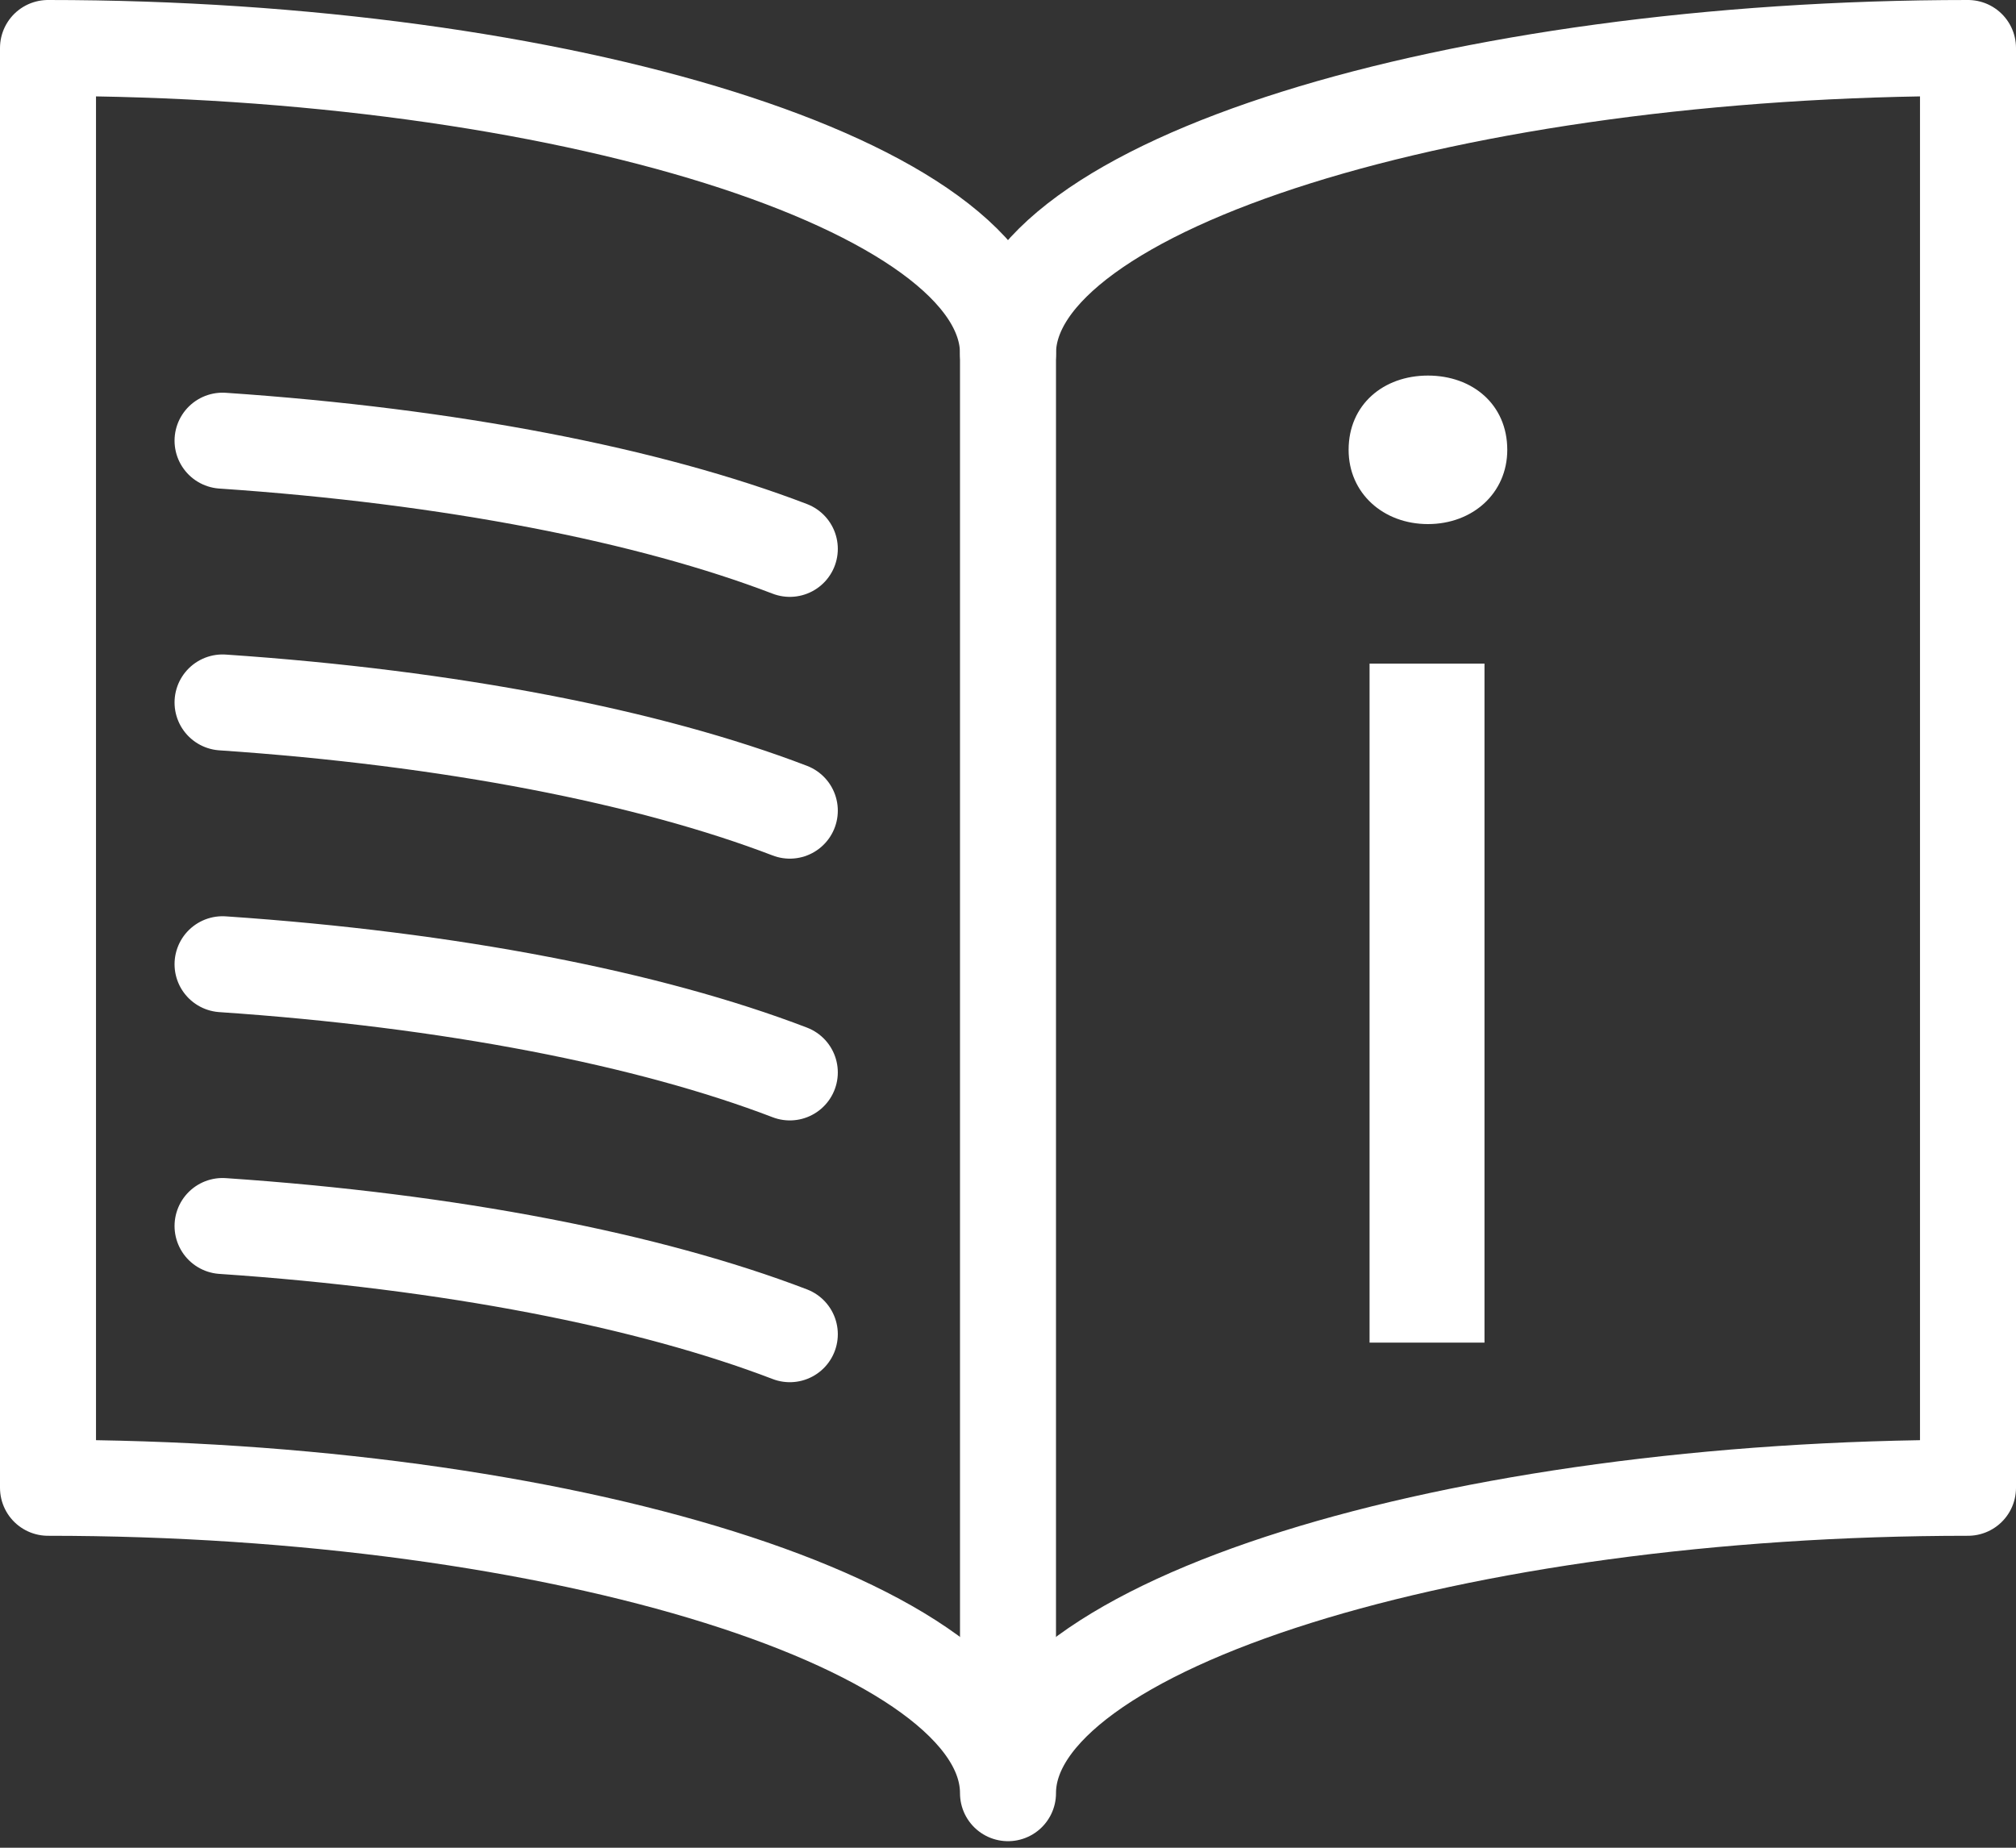 <svg width="84" height="77" viewBox="0 0 84 77" fill="none" xmlns="http://www.w3.org/2000/svg">
<rect x="0" y="0" width="84" height="77" fill="#333333" stroke="none"/>
<path d="M42 14.727C42 7.695 60.72 2 82 2V62C60.72 62 42 67.695 42 74.727C42 67.695 23.276 62 2 62V2C23.276 2 42 7.698 42 14.727Z" stroke="white" stroke-width="4" stroke-miterlimit="10" stroke-linecap="round" stroke-linejoin="round"/>
<path d="M42 14.727V74.273" stroke="white" stroke-width="4" stroke-miterlimit="10" stroke-linecap="round" stroke-linejoin="round"/>
<path d="M32.909 22.873C27.055 20.629 18.774 19.007 9.273 18.364" stroke="white" stroke-width="4" stroke-miterlimit="10" stroke-linecap="round" stroke-linejoin="round"/>
<path d="M32.909 33.782C27.055 31.538 18.774 29.916 9.273 29.273" stroke="white" stroke-width="4" stroke-miterlimit="10" stroke-linecap="round" stroke-linejoin="round"/>
<path d="M32.909 44.691C27.055 42.447 18.774 40.825 9.273 40.182" stroke="white" stroke-width="4" stroke-miterlimit="10" stroke-linecap="round" stroke-linejoin="round"/>
<path d="M32.909 55.6C27.055 53.356 18.774 51.734 9.273 51.091" stroke="white" stroke-width="4" stroke-miterlimit="10" stroke-linecap="round" stroke-linejoin="round"/>
<path d="M56.192 18.746C56.192 16.866 57.636 15.651 59.498 15.651C61.359 15.651 62.803 16.862 62.803 18.746C62.803 20.553 61.359 21.84 59.498 21.84C57.636 21.84 56.192 20.553 56.192 18.746ZM57.065 27.655H61.854V55.95H57.065V27.655Z" fill="white"/>
</svg>

